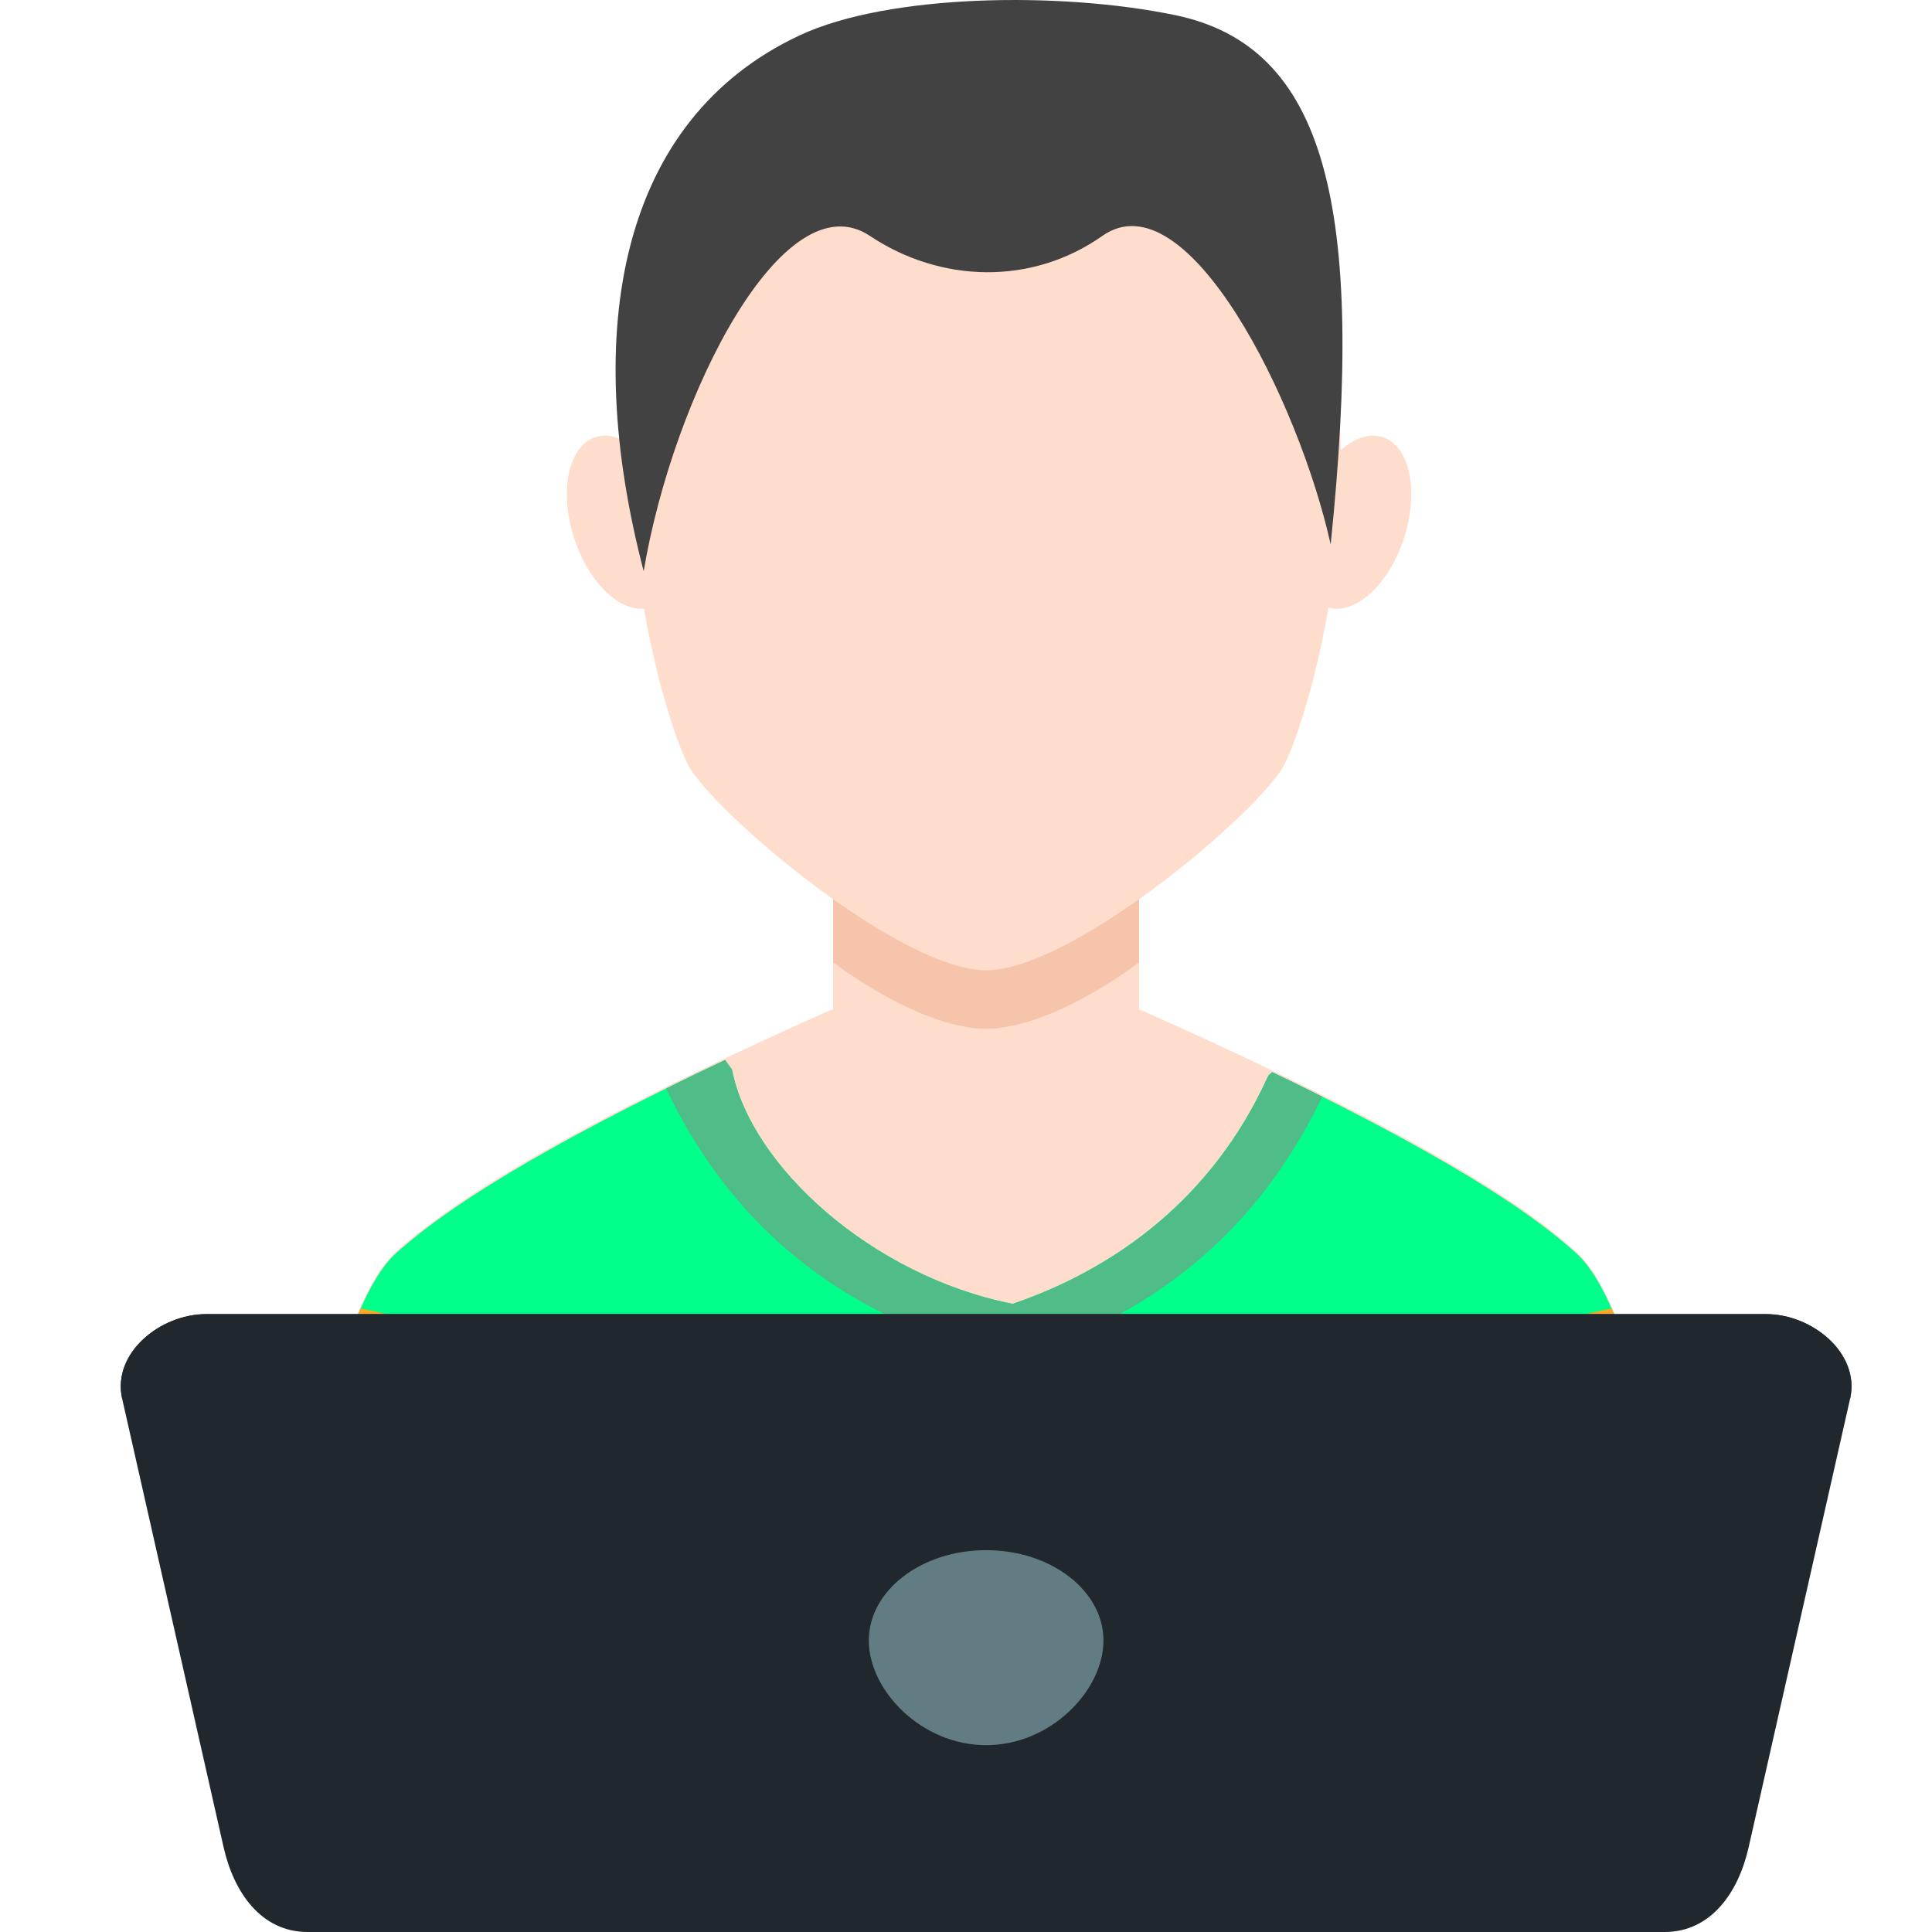 <svg width="48" height="48" viewBox="0 0 48 48" fill="none" xmlns="http://www.w3.org/2000/svg">
<path fill-rule="evenodd" clip-rule="evenodd" d="M20.96 24.95C13.133 28.409 10.785 30.252 9.857 31.08C8.427 32.356 7.636 37.111 6.792 41.148H24.5H42.208C41.364 37.111 40.574 32.356 39.143 31.08C38.215 30.252 35.953 28.456 28.126 24.997L20.96 24.95Z" fill="#FFDDCC"/>
<path fill-rule="evenodd" clip-rule="evenodd" d="M28.301 18.056V26.801C26.21 29.381 22.79 29.292 20.7 26.801V18.056C20.7 13.334 28.301 13.334 28.301 18.056Z" fill="#FFDDCC"/>
<path fill-rule="evenodd" clip-rule="evenodd" d="M28.301 18.056V23.91C26.862 24.967 25.476 25.559 24.5 25.559C23.524 25.559 22.138 24.967 20.7 23.911V18.056C20.7 13.334 28.301 13.334 28.301 18.056Z" fill="#F6C4AA"/>
<path fill-rule="evenodd" clip-rule="evenodd" d="M14.789 10.861C15.458 10.64 16.309 11.405 16.691 12.572C17.072 13.739 16.838 14.865 16.169 15.087C15.499 15.309 14.648 14.544 14.267 13.377C13.885 12.21 14.119 11.084 14.789 10.861Z" fill="#FFDDCC"/>
<path fill-rule="evenodd" clip-rule="evenodd" d="M34.358 10.862C33.689 10.639 32.837 11.405 32.456 12.572C32.075 13.739 32.308 14.865 32.978 15.087C33.647 15.309 34.499 14.543 34.88 13.377C35.261 12.21 35.028 11.084 34.358 10.862Z" fill="#FFDDCC"/>
<path fill-rule="evenodd" clip-rule="evenodd" d="M24.5 2.355C11.745 2.355 16.332 17.89 17.165 19.127C18.084 20.49 22.439 24.105 24.5 24.105C26.561 24.105 30.916 20.491 31.835 19.127C32.668 17.89 37.255 2.355 24.5 2.355Z" fill="#FFDDCC"/>
<path fill-rule="evenodd" clip-rule="evenodd" d="M21.613 5.861C19.472 4.433 16.728 9.816 15.992 14.191C14.425 8.19 15.405 2.967 19.866 0.879C22.074 -0.154 26.352 -0.215 29.202 0.377C32.939 1.154 33.927 5.111 33.06 13.527C32.273 9.969 29.492 4.379 27.387 5.861C25.633 7.096 23.369 7.032 21.613 5.861Z" fill="#424242"/>
<path fill-rule="evenodd" clip-rule="evenodd" d="M18.015 26.334C12.511 28.938 10.657 30.406 9.857 31.119C8.427 32.395 7.636 37.15 6.792 41.187H24.5H42.208C41.365 37.15 40.574 32.395 39.143 31.119C38.371 30.43 36.672 29.069 31.607 26.636C31.571 26.673 31.521 26.7 31.499 26.749C30.119 29.794 27.686 31.529 25.16 32.394C21.659 31.702 18.652 28.966 18.186 26.573C18.129 26.491 18.072 26.413 18.015 26.334Z" fill="#00FF8B"/>
<path fill-rule="evenodd" clip-rule="evenodd" d="M8.959 32.51C8.058 34.556 7.44 38.083 6.792 41.188H13.981C13.82 36.123 13.811 33.43 8.959 32.51Z" fill="#FFA726"/>
<path fill-rule="evenodd" clip-rule="evenodd" d="M40.041 32.51C40.942 34.556 41.56 38.083 42.208 41.188H35.02C35.18 36.123 35.189 33.43 40.041 32.51Z" fill="#FFA726"/>
<path fill-rule="evenodd" clip-rule="evenodd" d="M18.015 26.334C17.494 26.58 17.006 26.816 16.548 27.043C17.879 29.837 20.312 32.653 25.16 33.76C29.371 32.482 31.582 29.883 32.853 27.246C32.462 27.05 32.047 26.847 31.607 26.636C31.571 26.673 31.521 26.7 31.499 26.749C30.119 29.794 27.686 31.529 25.16 32.394C21.659 31.702 18.652 28.966 18.186 26.573C18.129 26.491 18.072 26.413 18.015 26.334Z" fill="#50BC88"/>
<path fill-rule="evenodd" clip-rule="evenodd" d="M41.357 48C42.505 48 43.189 47.025 43.444 45.897L45.965 34.752C46.22 33.625 45.026 32.649 43.879 32.649C32.194 32.649 16.806 32.649 5.121 32.649C3.974 32.649 2.78 33.625 3.035 34.752L5.556 45.897C5.811 47.025 6.495 48 7.643 48C17.646 48 31.354 48 41.357 48Z" fill="#20272D"/>
<path fill-rule="evenodd" clip-rule="evenodd" d="M45.968 34.741C46.212 33.618 45.022 32.649 43.879 32.649C32.194 32.649 16.806 32.649 5.122 32.649C3.978 32.649 2.788 33.618 3.033 34.741H45.968Z" fill="#20272D"/>
<path fill-rule="evenodd" clip-rule="evenodd" d="M24.5 38.513C26.11 38.513 27.415 39.518 27.415 40.757C27.415 41.996 26.11 43.358 24.5 43.358C22.89 43.358 21.585 41.996 21.585 40.757C21.585 39.518 22.89 38.513 24.5 38.513Z" fill="#627C84"/>
</svg>
